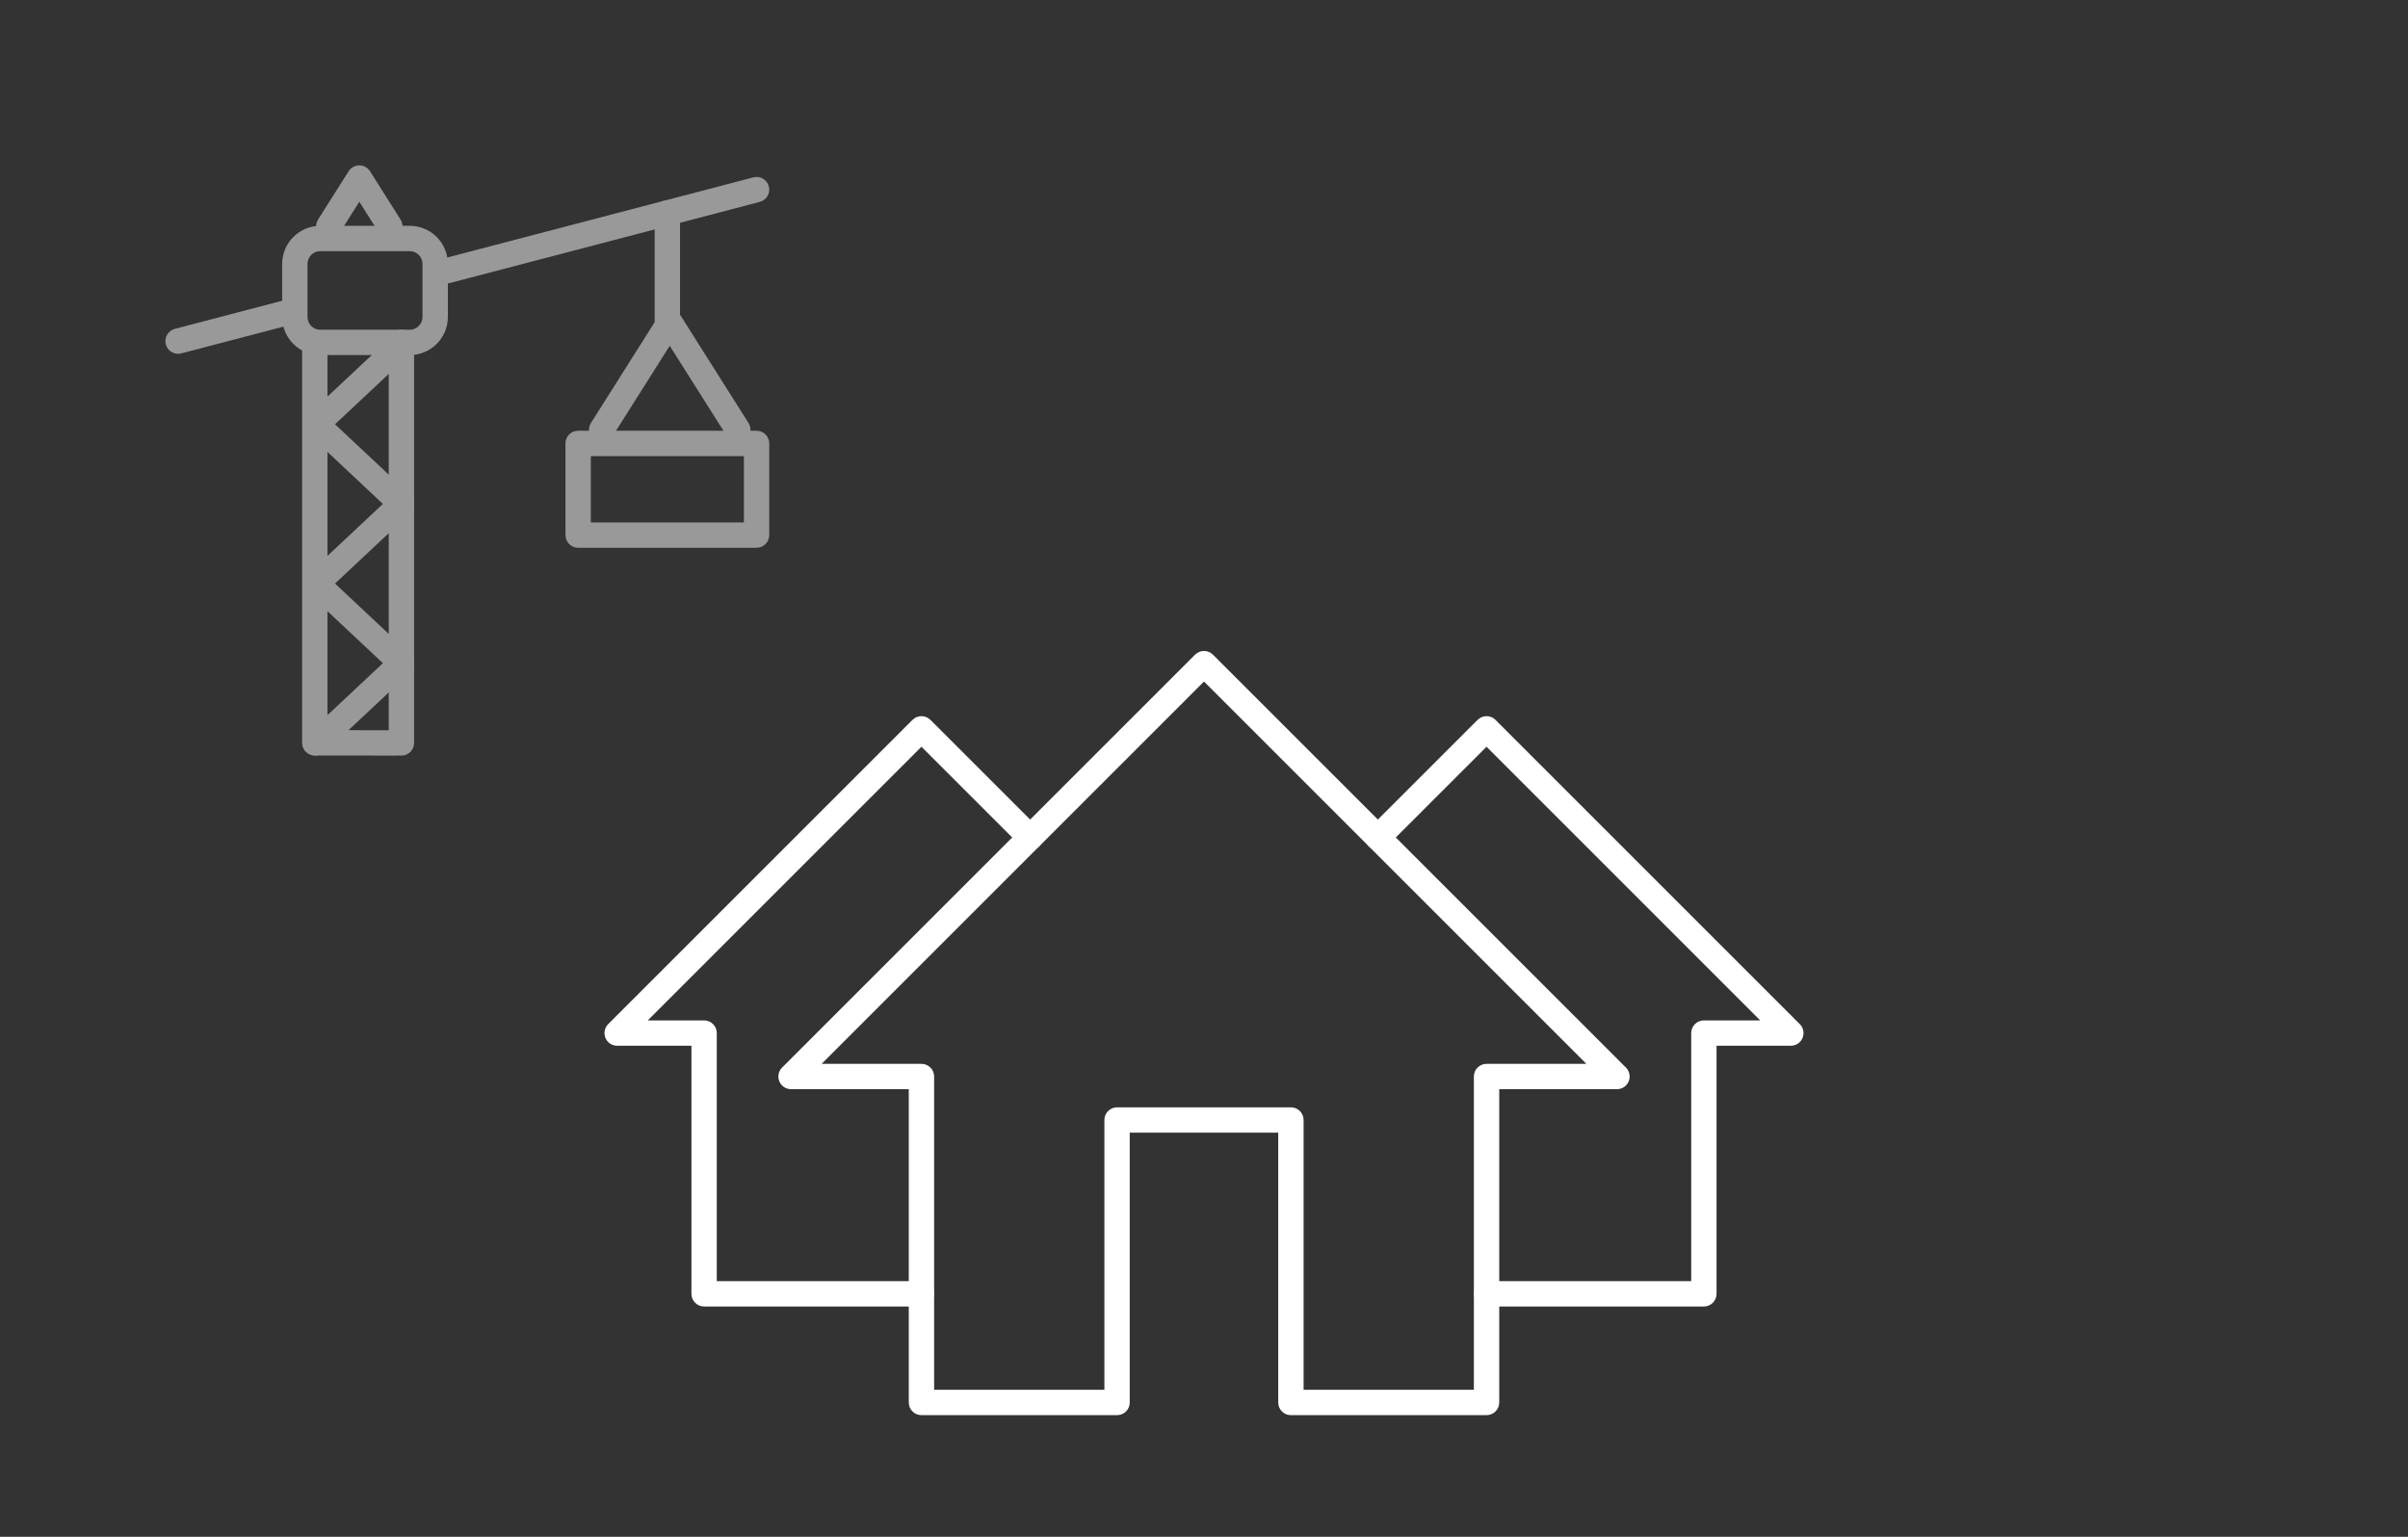<?xml version="1.0" encoding="utf-8"?>
<!-- Generator: Adobe Illustrator 16.0.4, SVG Export Plug-In . SVG Version: 6.00 Build 0)  -->
<!DOCTYPE svg PUBLIC "-//W3C//DTD SVG 1.1//EN" "http://www.w3.org/Graphics/SVG/1.1/DTD/svg11.dtd">
<svg version="1.1" id="Calque_1" xmlns="http://www.w3.org/2000/svg" xmlns:xlink="http://www.w3.org/1999/xlink" x="0px" y="0px"
	 width="189.999px" height="121.278px" viewBox="0 0 189.999 121.278" enable-background="new 0 0 189.999 121.278"
	 xml:space="preserve">
<rect x="0" y="0" width="189.999" height="121.278" fill="#333333" stroke="none"/>
<rect x="-0.001" opacity="0.9" fill="none" width="190" height="121.583"/>
<g>
	<path fill="#FFFFFF" d="M117.293,111.68h-15.436c-0.553,0-1-0.447-1-1V89.387H89.14v21.293c0,0.553-0.448,1-1,1H72.706
		c-0.552,0-1-0.447-1-1V85.955h-9.289c-0.404,0-0.769-0.243-0.924-0.617s-0.069-0.804,0.217-1.09l32.583-32.582
		c0.391-0.391,1.023-0.391,1.414,0l32.583,32.582c0.286,0.286,0.372,0.716,0.217,1.09c-0.154,0.374-0.52,0.617-0.924,0.617h-9.289
		v24.725C118.293,111.232,117.846,111.68,117.293,111.68z M102.858,109.68h13.436V84.955c0-0.553,0.447-1,1-1h7.875L95,53.787
		L64.831,83.955h7.875c0.552,0,1,0.447,1,1v24.725H87.14V88.387c0-0.553,0.448-1,1-1h13.718c0.553,0,1,0.447,1,1V109.68z"/>
	<path fill="#FFFFFF" d="M134.442,103.105h-17.148c-0.553,0-1-0.447-1-1s0.447-1,1-1h16.148V81.527c0-0.553,0.447-1,1-1h4.447
		l-21.596-21.596l-7.868,7.867c-0.391,0.391-1.023,0.391-1.414,0s-0.391-1.023,0-1.414l8.575-8.574c0.391-0.391,1.023-0.391,1.414,0
		l24.01,24.01c0.286,0.286,0.372,0.716,0.217,1.09c-0.154,0.374-0.52,0.617-0.924,0.617h-5.861v19.578
		C135.442,102.658,134.995,103.105,134.442,103.105z"/>
	<path fill="#FFFFFF" d="M72.706,103.105H55.556c-0.552,0-1-0.447-1-1V82.527h-5.86c-0.404,0-0.769-0.243-0.924-0.617
		s-0.069-0.804,0.217-1.09l24.01-24.01c0.391-0.391,1.023-0.391,1.414,0l8.574,8.574c0.391,0.391,0.391,1.023,0,1.414
		s-1.023,0.391-1.414,0l-7.867-7.867L51.11,80.527h4.446c0.552,0,1,0.447,1,1v19.578h16.149c0.552,0,1,0.447,1,1
		S73.258,103.105,72.706,103.105z"/>
</g>
<g opacity="0.5">
	<g>
		<path fill="#FFFFFF" d="M24.838,59.629c-0.552,0-1-0.447-1-1V27.021c0-0.552,0.448-1,1-1s1,0.448,1,1v31.607
			C25.838,59.182,25.391,59.629,24.838,59.629z"/>
		<path fill="#FFFFFF" d="M31.674,59.629c-0.552,0-1-0.447-1-1V27.021c0-0.552,0.448-1,1-1s1,0.448,1,1v31.607
			C32.674,59.182,32.227,59.629,31.674,59.629z"/>
		<path fill="#FFFFFF" d="M31.295,59.629c0,0-0.001,0-0.001,0l-6.324-0.008c-0.41-0.001-0.778-0.251-0.929-0.633
			s-0.053-0.816,0.246-1.097l5.925-5.556l-5.925-5.556c-0.202-0.189-0.316-0.453-0.316-0.729s0.114-0.541,0.316-0.729l5.925-5.554
			l-5.925-5.556c-0.202-0.189-0.316-0.453-0.316-0.729s0.114-0.541,0.316-0.729l6.703-6.285c0.403-0.376,1.036-0.357,1.414,0.045
			c0.378,0.403,0.357,1.036-0.045,1.414l-5.925,5.556l5.925,5.556c0.202,0.189,0.316,0.453,0.316,0.729s-0.114,0.541-0.316,0.729
			l-5.925,5.554l5.925,5.556c0.202,0.189,0.316,0.453,0.316,0.729s-0.114,0.541-0.316,0.729l-4.862,4.559l3.8,0.005
			c0.552,0.001,0.999,0.449,0.999,1.001S31.847,59.629,31.295,59.629z"/>
		<path fill="#FFFFFF" d="M14.051,27.92c-0.444,0-0.849-0.297-0.967-0.747c-0.14-0.534,0.18-1.081,0.714-1.221l8.525-2.232
			c0.538-0.14,1.081,0.18,1.221,0.714c0.14,0.534-0.18,1.081-0.714,1.221l-8.525,2.232C14.22,27.91,14.134,27.92,14.051,27.92z"/>
		<path fill="#FFFFFF" d="M35.272,22.361c-0.444,0-0.849-0.297-0.967-0.747c-0.14-0.534,0.18-1.081,0.714-1.221l24.423-6.396
			c0.539-0.141,1.081,0.181,1.221,0.714c0.14,0.534-0.18,1.081-0.714,1.221l-24.423,6.396
			C35.441,22.351,35.356,22.361,35.272,22.361z"/>
		<path fill="#FFFFFF" d="M52.656,27.004c-0.552,0-1-0.448-1-1v-9.195c0-0.552,0.448-1,1-1s1,0.448,1,1v9.195
			C53.656,26.556,53.208,27.004,52.656,27.004z"/>
		<path fill="#FFFFFF" d="M32.333,28.021h-7.064c-1.657,0-3.006-1.349-3.006-3.006v-4.188c0-1.657,1.349-3.006,3.006-3.006h7.064
			c1.657,0,3.005,1.349,3.005,3.006v4.188C35.337,26.673,33.989,28.021,32.333,28.021z M25.268,19.822
			c-0.555,0-1.006,0.451-1.006,1.006v4.188c0,0.555,0.451,1.006,1.006,1.006h7.064c0.554,0,1.005-0.451,1.005-1.006v-4.188
			c0-0.555-0.451-1.006-1.005-1.006H25.268z"/>
		<path fill="#FFFFFF" d="M58.216,34.914c-0.332,0-0.656-0.165-0.846-0.466l-4.526-7.159l-4.526,7.159
			c-0.295,0.467-0.914,0.606-1.379,0.311c-0.467-0.295-0.606-0.913-0.311-1.379l5.371-8.496c0.366-0.58,1.324-0.58,1.69,0
			l5.371,8.496c0.295,0.467,0.156,1.084-0.311,1.379C58.584,34.864,58.399,34.914,58.216,34.914z"/>
		<path fill="#FFFFFF" d="M59.696,43.227H45.617c-0.552,0-1-0.448-1-1v-7.234c0-0.552,0.448-1,1-1h14.079c0.552,0,1,0.448,1,1v7.234
			C60.696,42.779,60.248,43.227,59.696,43.227z M46.617,41.227h12.079v-5.234H46.617V41.227z"/>
		<path fill="#FFFFFF" d="M30.761,18.861c-0.332,0-0.656-0.165-0.846-0.466l-1.563-2.474l-1.564,2.474
			c-0.295,0.466-0.913,0.607-1.38,0.311c-0.467-0.295-0.605-0.913-0.311-1.38l2.41-3.811c0.184-0.29,0.502-0.465,0.845-0.465l0,0
			c0.343,0,0.662,0.176,0.845,0.466l2.408,3.811c0.295,0.467,0.156,1.084-0.311,1.379C31.129,18.812,30.944,18.861,30.761,18.861z"
			/>
	</g>
</g>
</svg>
